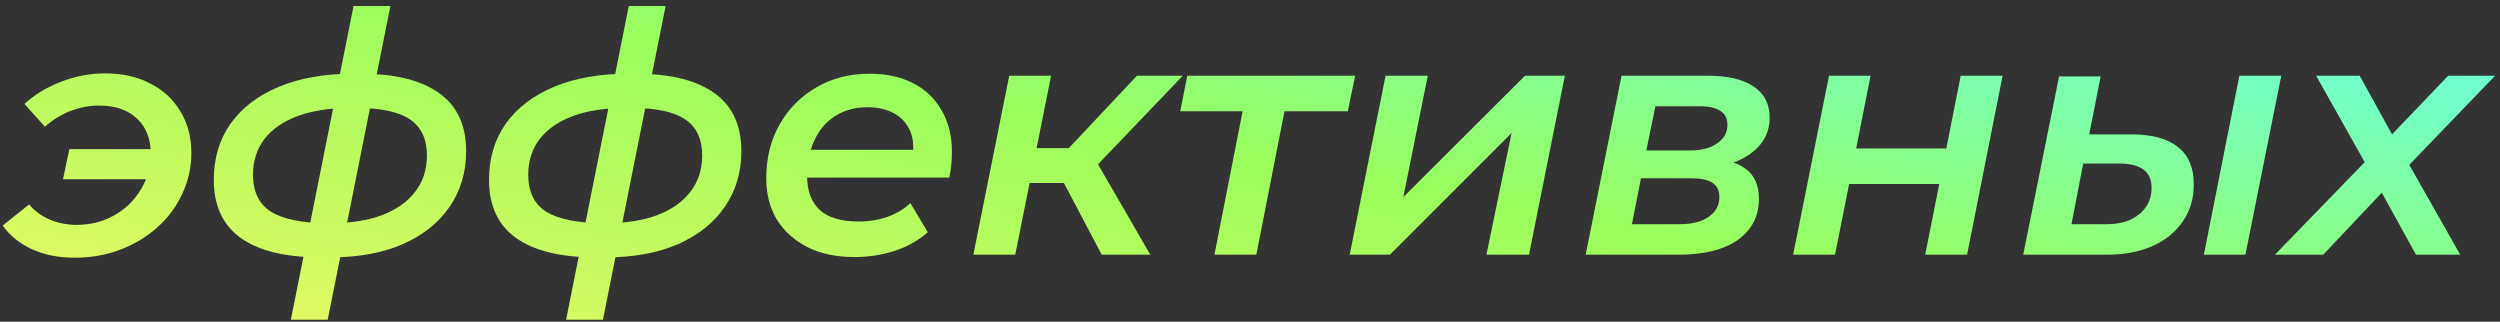 <?xml version="1.0" encoding="UTF-8"?> <svg xmlns="http://www.w3.org/2000/svg" width="373" height="48" viewBox="0 0 373 48" fill="none"><rect x="0" y="0" width="373" height="48" fill="#333333" stroke="none"/> <path d="M9.398 26.75L10.348 22.25H24.798L23.898 26.75H9.398ZM15.698 10.95C18.265 10.95 20.498 11.45 22.398 12.45C24.332 13.417 25.832 14.8 26.898 16.6C27.998 18.367 28.548 20.433 28.548 22.8C28.548 24.967 28.098 27 27.198 28.9C26.332 30.8 25.098 32.467 23.498 33.9C21.898 35.333 20.048 36.45 17.948 37.25C15.848 38.05 13.582 38.45 11.148 38.45C8.748 38.45 6.632 38.033 4.798 37.2C2.965 36.367 1.498 35.183 0.398 33.65L4.348 30.5C5.148 31.467 6.165 32.217 7.398 32.75C8.665 33.283 10.015 33.55 11.448 33.55C12.982 33.55 14.415 33.283 15.748 32.75C17.115 32.183 18.298 31.417 19.298 30.45C20.298 29.45 21.082 28.317 21.648 27.05C22.215 25.783 22.498 24.433 22.498 23C22.498 20.733 21.815 18.967 20.448 17.7C19.082 16.4 17.198 15.75 14.798 15.75C13.332 15.75 11.915 16.017 10.548 16.55C9.215 17.05 7.932 17.833 6.698 18.9L3.648 15.5C5.182 14.1 6.998 13 9.098 12.2C11.198 11.367 13.398 10.95 15.698 10.95Z" fill="url(#paint0_linear_64_469)"></path> <path d="M47.596 38.4C42.43 38.367 38.513 37.383 35.846 35.45C33.213 33.517 31.896 30.65 31.896 26.85C31.896 23.617 32.73 20.817 34.397 18.45C36.096 16.083 38.496 14.25 41.596 12.95C44.73 11.65 48.413 11 52.647 11H54.047C59.113 11.033 62.963 12.017 65.597 13.95C68.23 15.85 69.546 18.717 69.546 22.55C69.546 25.717 68.713 28.5 67.046 30.9C65.413 33.267 63.08 35.117 60.047 36.45C57.013 37.75 53.447 38.4 49.346 38.4H47.596ZM48.746 33.3H49.297C52.297 33.3 54.863 32.9 56.996 32.1C59.163 31.267 60.813 30.1 61.947 28.6C63.113 27.1 63.697 25.3 63.697 23.2C63.697 20.733 62.846 18.933 61.147 17.8C59.48 16.667 56.78 16.1 53.047 16.1H52.397C49.297 16.1 46.647 16.5 44.447 17.3C42.28 18.1 40.613 19.25 39.447 20.75C38.313 22.25 37.746 24.017 37.746 26.05C37.746 28.617 38.647 30.467 40.447 31.6C42.246 32.7 45.013 33.267 48.746 33.3ZM43.397 47.7L52.746 0.9H58.246L48.897 47.7H43.397Z" fill="url(#paint1_linear_64_469)"></path> <path d="M88.661 38.4C83.494 38.367 79.578 37.383 76.911 35.45C74.278 33.517 72.961 30.65 72.961 26.85C72.961 23.617 73.794 20.817 75.461 18.45C77.161 16.083 79.561 14.25 82.661 12.95C85.794 11.65 89.478 11 93.711 11H95.111C100.178 11.033 104.028 12.017 106.661 13.95C109.294 15.85 110.611 18.717 110.611 22.55C110.611 25.717 109.778 28.5 108.111 30.9C106.478 33.267 104.144 35.117 101.111 36.45C98.078 37.75 94.511 38.4 90.411 38.4H88.661ZM89.811 33.3H90.361C93.361 33.3 95.928 32.9 98.061 32.1C100.228 31.267 101.878 30.1 103.011 28.6C104.178 27.1 104.761 25.3 104.761 23.2C104.761 20.733 103.911 18.933 102.211 17.8C100.544 16.667 97.844 16.1 94.111 16.1H93.461C90.361 16.1 87.711 16.5 85.511 17.3C83.344 18.1 81.678 19.25 80.511 20.75C79.378 22.25 78.811 24.017 78.811 26.05C78.811 28.617 79.711 30.467 81.511 31.6C83.311 32.7 86.078 33.267 89.811 33.3ZM84.461 47.7L93.811 0.9H99.311L89.961 47.7H84.461Z" fill="url(#paint2_linear_64_469)"></path> <path d="M127.475 38.35C124.809 38.35 122.492 37.867 120.525 36.9C118.559 35.9 117.025 34.533 115.925 32.8C114.859 31.033 114.325 28.967 114.325 26.6C114.325 23.567 114.992 20.883 116.325 18.55C117.659 16.217 119.475 14.383 121.775 13.05C124.109 11.683 126.759 11 129.725 11C132.225 11 134.392 11.467 136.225 12.4C138.059 13.333 139.475 14.683 140.475 16.45C141.509 18.183 142.025 20.267 142.025 22.7C142.025 23.333 141.992 23.983 141.925 24.65C141.859 25.317 141.759 25.933 141.625 26.5H118.975L119.675 22.35H138.675L136.125 23.75C136.392 22.05 136.275 20.633 135.775 19.5C135.275 18.367 134.475 17.5 133.375 16.9C132.275 16.3 130.959 16 129.425 16C127.592 16 125.992 16.433 124.625 17.3C123.292 18.133 122.259 19.333 121.525 20.9C120.792 22.433 120.425 24.233 120.425 26.3C120.425 28.467 121.042 30.133 122.275 31.3C123.542 32.467 125.492 33.05 128.125 33.05C129.625 33.05 131.059 32.817 132.425 32.35C133.792 31.85 134.925 31.167 135.825 30.3L138.425 34.65C137.025 35.883 135.359 36.817 133.425 37.45C131.525 38.05 129.542 38.35 127.475 38.35Z" fill="url(#paint3_linear_64_469)"></path> <path d="M164.374 38L157.574 25.1L162.774 22.7L171.624 38H164.374ZM145.224 38L150.574 11.3H156.824L151.474 38H145.224ZM151.824 27.3L152.774 22.1H161.824L160.874 27.3H151.824ZM162.974 25.4L157.074 24.65L169.624 11.3H176.474L162.974 25.4Z" fill="url(#paint4_linear_64_469)"></path> <path d="M181.193 38L185.693 15.1L186.843 16.6H176.093L177.143 11.3H202.193L201.093 16.6H190.193L191.943 15.1L187.443 38H181.193Z" fill="url(#paint5_linear_64_469)"></path> <path d="M201.377 38L206.727 11.3H213.027L209.377 29.4L227.527 11.3H233.477L228.127 38H221.777L225.527 19.85L207.377 38H201.377Z" fill="url(#paint6_linear_64_469)"></path> <path d="M236.582 38L241.932 11.3H254.782C257.748 11.3 260.032 11.833 261.632 12.9C263.232 13.967 264.032 15.517 264.032 17.55C264.032 19.783 263.048 21.6 261.082 23C259.148 24.367 256.565 25.05 253.332 25.05L253.982 23.6C256.815 23.6 258.932 24.1 260.332 25.1C261.732 26.067 262.432 27.583 262.432 29.65C262.432 32.25 261.382 34.3 259.282 35.8C257.182 37.267 254.232 38 250.432 38H236.582ZM243.482 33.45H250.582C252.448 33.45 253.898 33.083 254.932 32.35C255.998 31.617 256.532 30.633 256.532 29.4C256.532 28.433 256.198 27.733 255.532 27.3C254.865 26.833 253.798 26.6 252.332 26.6H244.832L243.482 33.45ZM245.632 22.45H252.182C253.848 22.45 255.182 22.1 256.182 21.4C257.215 20.7 257.732 19.783 257.732 18.65C257.732 17.683 257.382 16.983 256.682 16.55C255.982 16.083 254.932 15.85 253.532 15.85H246.982L245.632 22.45Z" fill="url(#paint7_linear_64_469)"></path> <path d="M267.539 38L272.889 11.3H279.089L276.939 22.15H290.389L292.539 11.3H298.789L293.489 38H287.239L289.339 27.45H275.889L273.789 38H267.539Z" fill="url(#paint8_linear_64_469)"></path> <path d="M328.815 38L334.115 11.3H340.365L335.015 38H328.815ZM318.015 20.05C321.082 20.05 323.398 20.683 324.965 21.95C326.532 23.183 327.315 25.033 327.315 27.5C327.315 29.633 326.765 31.483 325.665 33.05C324.598 34.617 323.098 35.833 321.165 36.7C319.232 37.567 316.932 38 314.265 38H301.865L307.215 11.4H313.415L311.715 20.05H318.015ZM314.265 33.45C315.632 33.45 316.815 33.233 317.815 32.8C318.815 32.333 319.598 31.7 320.165 30.9C320.732 30.067 321.015 29.1 321.015 28C321.015 25.6 319.398 24.4 316.165 24.4H310.815L309.065 33.45H314.265Z" fill="url(#paint9_linear_64_469)"></path> <path d="M339.416 38L354.416 22.55L353.716 25.8L345.566 11.3H352.066L357.966 22L355.066 21.95L365.266 11.3H372.266L357.916 26.2L358.416 22.75L367.066 38H360.466L354.316 26.85H357.166L346.616 38H339.416Z" fill="url(#paint10_linear_64_469)"></path> <defs> <linearGradient id="paint0_linear_64_469" x1="410.5" y1="5.5" x2="388.71" y2="117.672" gradientUnits="userSpaceOnUse"> <stop stop-color="#62FFF6"></stop> <stop offset="0.526" stop-color="#99FD5C"></stop> <stop offset="1" stop-color="#E4F963"></stop> </linearGradient> <linearGradient id="paint1_linear_64_469" x1="410.5" y1="5.5" x2="388.71" y2="117.672" gradientUnits="userSpaceOnUse"> <stop stop-color="#62FFF6"></stop> <stop offset="0.526" stop-color="#99FD5C"></stop> <stop offset="1" stop-color="#E4F963"></stop> </linearGradient> <linearGradient id="paint2_linear_64_469" x1="410.5" y1="5.5" x2="388.71" y2="117.672" gradientUnits="userSpaceOnUse"> <stop stop-color="#62FFF6"></stop> <stop offset="0.526" stop-color="#99FD5C"></stop> <stop offset="1" stop-color="#E4F963"></stop> </linearGradient> <linearGradient id="paint3_linear_64_469" x1="410.5" y1="5.5" x2="388.71" y2="117.672" gradientUnits="userSpaceOnUse"> <stop stop-color="#62FFF6"></stop> <stop offset="0.526" stop-color="#99FD5C"></stop> <stop offset="1" stop-color="#E4F963"></stop> </linearGradient> <linearGradient id="paint4_linear_64_469" x1="410.5" y1="5.5" x2="388.71" y2="117.672" gradientUnits="userSpaceOnUse"> <stop stop-color="#62FFF6"></stop> <stop offset="0.526" stop-color="#99FD5C"></stop> <stop offset="1" stop-color="#E4F963"></stop> </linearGradient> <linearGradient id="paint5_linear_64_469" x1="410.5" y1="5.5" x2="388.71" y2="117.672" gradientUnits="userSpaceOnUse"> <stop stop-color="#62FFF6"></stop> <stop offset="0.526" stop-color="#99FD5C"></stop> <stop offset="1" stop-color="#E4F963"></stop> </linearGradient> <linearGradient id="paint6_linear_64_469" x1="410.5" y1="5.5" x2="388.71" y2="117.672" gradientUnits="userSpaceOnUse"> <stop stop-color="#62FFF6"></stop> <stop offset="0.526" stop-color="#99FD5C"></stop> <stop offset="1" stop-color="#E4F963"></stop> </linearGradient> <linearGradient id="paint7_linear_64_469" x1="410.5" y1="5.5" x2="388.71" y2="117.672" gradientUnits="userSpaceOnUse"> <stop stop-color="#62FFF6"></stop> <stop offset="0.526" stop-color="#99FD5C"></stop> <stop offset="1" stop-color="#E4F963"></stop> </linearGradient> <linearGradient id="paint8_linear_64_469" x1="410.5" y1="5.5" x2="388.71" y2="117.672" gradientUnits="userSpaceOnUse"> <stop stop-color="#62FFF6"></stop> <stop offset="0.526" stop-color="#99FD5C"></stop> <stop offset="1" stop-color="#E4F963"></stop> </linearGradient> <linearGradient id="paint9_linear_64_469" x1="410.5" y1="5.5" x2="388.71" y2="117.672" gradientUnits="userSpaceOnUse"> <stop stop-color="#62FFF6"></stop> <stop offset="0.526" stop-color="#99FD5C"></stop> <stop offset="1" stop-color="#E4F963"></stop> </linearGradient> <linearGradient id="paint10_linear_64_469" x1="410.5" y1="5.5" x2="388.71" y2="117.672" gradientUnits="userSpaceOnUse"> <stop stop-color="#62FFF6"></stop> <stop offset="0.526" stop-color="#99FD5C"></stop> <stop offset="1" stop-color="#E4F963"></stop> </linearGradient> </defs> </svg> 